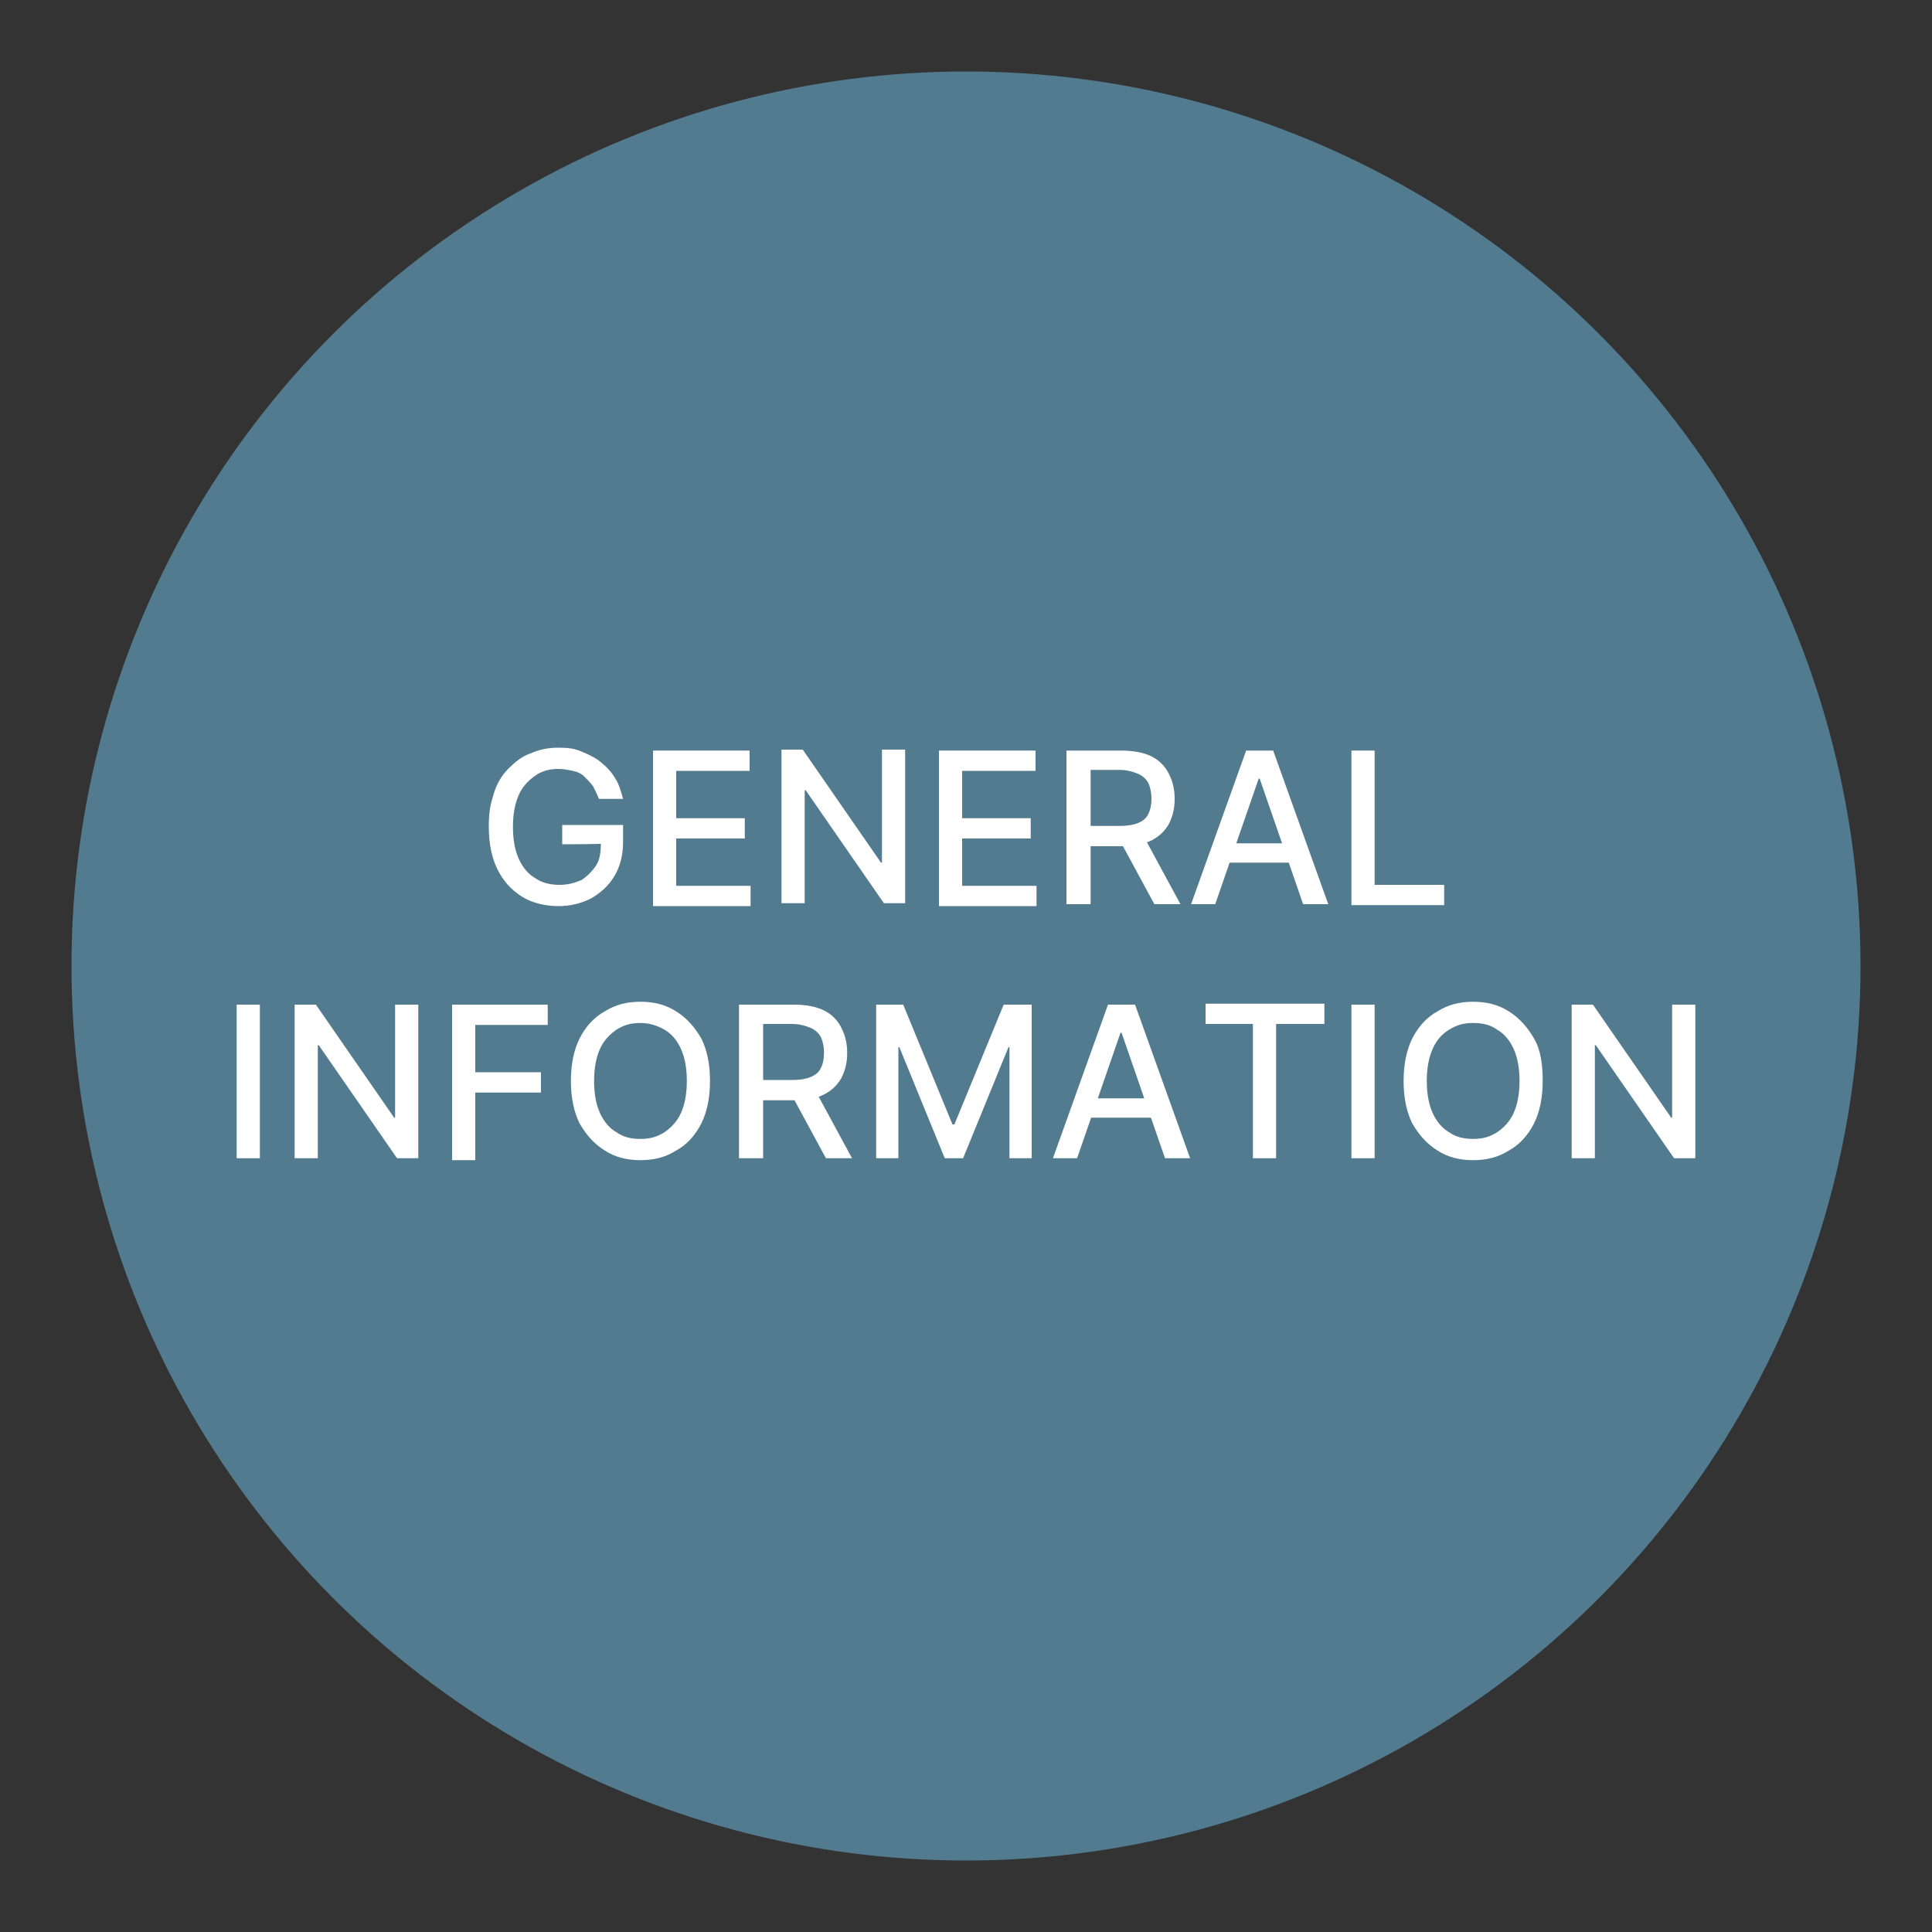 <svg xmlns="http://www.w3.org/2000/svg" id="Layer_1" data-name="Layer 1" version="1.1" viewBox="0 0 200 200"><rect x="0" y="0" width="200" height="200" fill="#333333" stroke="none"/><defs><style> .cls-1 { fill: #527b90; } .cls-1, .cls-2, .cls-3 { stroke-width: 0px; } .cls-2 { fill: none; } .cls-3 { fill: #fff; } </style></defs><circle class="cls-1" cx="100" cy="100" r="92.6"></circle><rect class="cls-2" x="26.5" y="21" width="147.1" height="158.4"></rect><rect class="cls-2" x="-.7" y="19.7" width="151.5" height="151.5"></rect><g><path class="cls-3" d="M62,82.7c-.2-.5-.4-.9-.6-1.3-.3-.4-.6-.7-.9-1-.3-.3-.7-.5-1.2-.6s-.9-.2-1.5-.2c-.9,0-1.7.2-2.4.7-.7.5-1.3,1.1-1.7,2-.4.9-.6,2-.6,3.3s.2,2.4.6,3.3c.4.9,1,1.6,1.7,2,.7.5,1.6.7,2.5.7s1.6-.2,2.3-.5c.6-.4,1.1-.9,1.5-1.5.4-.6.5-1.4.5-2.3h.6c0,.1-4.6.1-4.6.1v-2h6.3v1.8c0,1.3-.3,2.5-.9,3.5-.6,1-1.4,1.7-2.4,2.3-1,.5-2.1.8-3.4.8s-2.7-.3-3.8-1c-1.1-.7-1.9-1.6-2.5-2.8s-.9-2.7-.9-4.4.2-2.4.5-3.4.8-1.9,1.5-2.6,1.4-1.3,2.3-1.6c.9-.4,1.8-.6,2.9-.6s1.7.1,2.4.4c.7.3,1.4.6,2,1.1.6.5,1.1,1,1.5,1.7.4.6.6,1.4.8,2.1h-2.5Z"></path><path class="cls-3" d="M67.6,93.6v-15.9h10v2.1h-7.6v4.9h7.1v2.1h-7.1v4.9h7.7v2.1h-10.1Z"></path><path class="cls-3" d="M93.7,77.6v15.9h-2.2l-8.1-11.7h-.1v11.7h-2.4v-15.9h2.2l8.1,11.7h.1v-11.7h2.4Z"></path><path class="cls-3" d="M97.2,93.6v-15.9h10v2.1h-7.6v4.9h7.1v2.1h-7.1v4.9h7.7v2.1h-10.1Z"></path><path class="cls-3" d="M110.4,93.6v-15.9h5.7c1.2,0,2.3.2,3.1.6.8.4,1.4,1,1.8,1.8.4.8.6,1.6.6,2.6s-.2,1.8-.6,2.6c-.4.7-1,1.3-1.8,1.7-.8.4-1.8.6-3.1.6h-4.3v-2.1h4.1c.8,0,1.4-.1,1.9-.3.5-.2.9-.5,1.1-1,.2-.4.3-.9.3-1.5s-.1-1.1-.3-1.6c-.2-.4-.6-.8-1.1-1-.5-.2-1.1-.4-1.9-.4h-3v13.9h-2.4ZM118.3,86.4l3.9,7.2h-2.7l-3.9-7.2h2.7Z"></path><path class="cls-3" d="M125.9,93.6h-2.6l5.7-15.9h2.8l5.7,15.9h-2.6l-4.5-13h-.1l-4.5,13ZM126.4,87.3h8.3v2h-8.3v-2Z"></path><path class="cls-3" d="M139.9,93.6v-15.9h2.4v13.9h7.2v2.1h-9.6Z"></path><path class="cls-3" d="M26.9,104v15.9h-2.4v-15.9h2.4Z"></path><path class="cls-3" d="M43.3,104v15.9h-2.2l-8.1-11.7h-.1v11.7h-2.4v-15.9h2.2l8.1,11.7h.1v-11.7h2.4Z"></path><path class="cls-3" d="M46.8,119.9v-15.9h9.9v2.1h-7.5v4.9h6.8v2.1h-6.8v7h-2.4Z"></path><path class="cls-3" d="M73.5,111.9c0,1.7-.3,3.2-.9,4.4-.6,1.2-1.5,2.2-2.6,2.8-1.1.7-2.3,1-3.7,1s-2.6-.3-3.7-1c-1.1-.7-1.9-1.6-2.6-2.8-.6-1.2-.9-2.7-.9-4.4s.3-3.2.9-4.4,1.5-2.2,2.6-2.8c1.1-.7,2.3-1,3.7-1s2.6.3,3.7,1c1.1.7,1.9,1.6,2.6,2.8.6,1.2.9,2.7.9,4.4ZM71.1,111.9c0-1.3-.2-2.4-.6-3.3-.4-.9-1-1.6-1.7-2s-1.5-.7-2.5-.7-1.7.2-2.5.7c-.7.5-1.3,1.1-1.7,2-.4.9-.6,2-.6,3.3s.2,2.4.6,3.3c.4.9,1,1.6,1.7,2,.7.5,1.5.7,2.5.7s1.7-.2,2.5-.7c.7-.5,1.3-1.1,1.7-2,.4-.9.6-2,.6-3.3Z"></path><path class="cls-3" d="M76.5,119.9v-15.9h5.7c1.2,0,2.3.2,3.1.6.8.4,1.4,1,1.8,1.8.4.8.6,1.6.6,2.6s-.2,1.8-.6,2.6c-.4.7-1,1.3-1.8,1.7-.8.4-1.8.6-3.1.6h-4.3v-2.1h4.1c.8,0,1.4-.1,1.9-.3.5-.2.9-.5,1.1-1,.2-.4.3-.9.3-1.5s-.1-1.1-.3-1.6c-.2-.4-.6-.8-1.1-1s-1.1-.4-1.9-.4h-3v13.9h-2.4ZM84.3,112.7l3.9,7.2h-2.7l-3.9-7.2h2.7Z"></path><path class="cls-3" d="M90.6,104h2.9l5.1,12.4h.2l5.1-12.4h2.9v15.9h-2.3v-11.5h-.1l-4.7,11.5h-1.9l-4.7-11.5h-.1v11.5h-2.3v-15.9Z"></path><path class="cls-3" d="M111.6,119.9h-2.6l5.7-15.9h2.8l5.7,15.9h-2.6l-4.5-13h-.1l-4.5,13ZM112.1,113.7h8.3v2h-8.3v-2Z"></path><path class="cls-3" d="M124.8,106v-2.1h12.3v2.1h-5v13.9h-2.4v-13.9h-5Z"></path><path class="cls-3" d="M142.3,104v15.9h-2.4v-15.9h2.4Z"></path><path class="cls-3" d="M159.7,111.9c0,1.7-.3,3.2-.9,4.4-.6,1.2-1.5,2.2-2.6,2.8-1.1.7-2.3,1-3.7,1s-2.6-.3-3.7-1c-1.1-.7-1.9-1.6-2.6-2.8-.6-1.2-.9-2.7-.9-4.4s.3-3.2.9-4.4c.6-1.2,1.5-2.2,2.6-2.8,1.1-.7,2.3-1,3.7-1s2.6.3,3.7,1c1.1.7,1.9,1.6,2.6,2.8s.9,2.7.9,4.4ZM157.3,111.9c0-1.3-.2-2.4-.6-3.3s-1-1.6-1.7-2c-.7-.5-1.5-.7-2.5-.7s-1.7.2-2.5.7-1.3,1.1-1.7,2-.6,2-.6,3.3.2,2.4.6,3.3c.4.9,1,1.6,1.7,2,.7.5,1.5.7,2.5.7s1.7-.2,2.5-.7c.7-.5,1.3-1.1,1.7-2,.4-.9.6-2,.6-3.3Z"></path><path class="cls-3" d="M175.5,104v15.9h-2.2l-8.1-11.7h-.1v11.7h-2.4v-15.9h2.2l8.1,11.7h.1v-11.7h2.4Z"></path></g></svg>